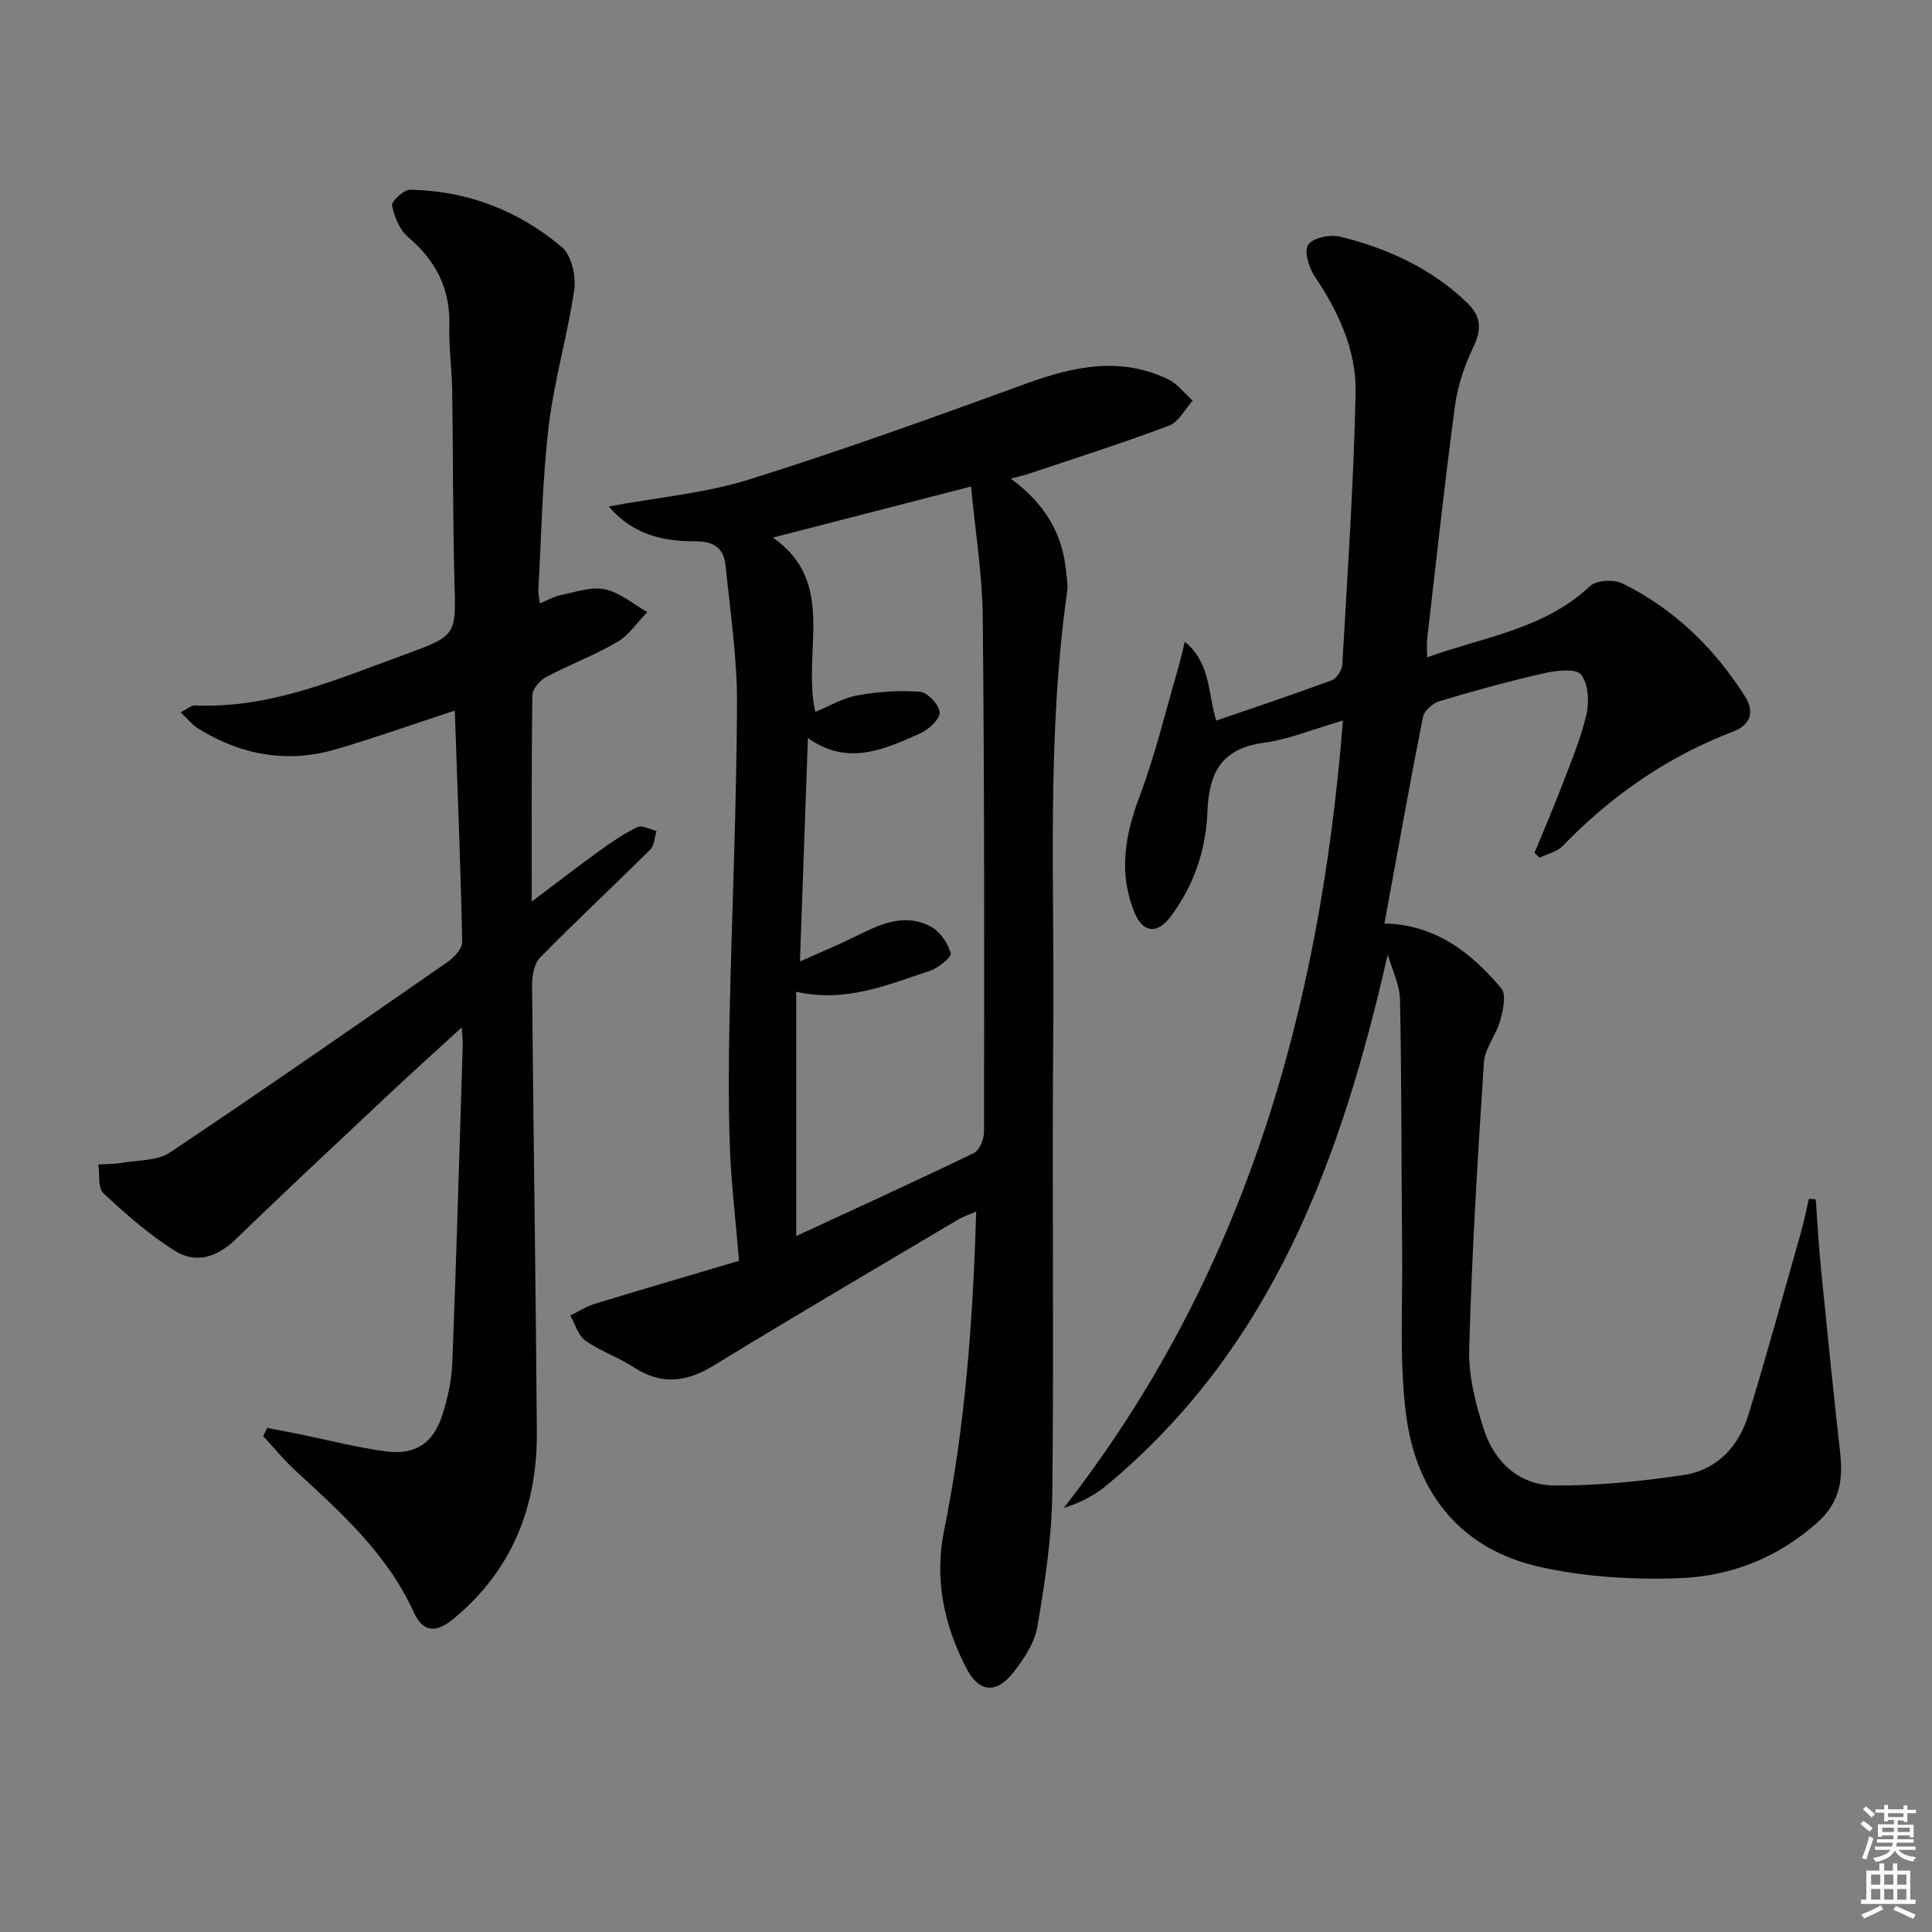 <svg enable-background="new 0 0 400 400" viewBox="0 0 400 400" xmlns="http://www.w3.org/2000/svg"><rect x="0" y="0" width="400" height="400" fill="#808080" stroke="none"/><g fill="#010100"><path d="m287.32 197.62c-9.59 42.16-23.81 81.33-58.2 109.89-2.44 2.02-5.26 3.58-8.87 4.68 37.23-47.72 53.02-102.65 57.79-163.01-6.1 1.76-11.17 3.89-16.43 4.61-8.77 1.2-11.32 6.22-11.63 14.35-.3 7.86-2.83 15.33-7.72 21.77-2.68 3.52-5.65 3.22-7.35-.92-3.38-8.21-2.02-16.06 1.06-24.19 3.26-8.63 5.38-17.68 7.98-26.55.45-1.55.8-3.14 1.36-5.39 5.36 4.44 4.73 10.53 6.5 16.33 8.06-2.77 16.04-5.43 23.93-8.35 1.01-.38 2.1-2.1 2.17-3.26 1.07-18.75 2.36-37.51 2.75-56.28.18-8.78-3.55-16.79-8.51-24.15-1.2-1.79-2.2-5.3-1.28-6.52 1.08-1.44 4.55-2.14 6.61-1.63 9.79 2.42 18.81 6.52 26.23 13.65 3.01 2.89 3.1 5.61 1.27 9.35-1.85 3.8-3.21 8.04-3.77 12.22-2.13 15.96-3.86 31.97-5.72 47.96-.13 1.1-.02 2.23-.02 3.92 11.82-4.28 24.26-5.82 33.73-14.76 1.32-1.25 4.97-1.42 6.76-.53 10.67 5.29 18.99 13.37 25.34 23.4 1.95 3.09 1.22 5.84-2.4 7.22-13.62 5.2-25.26 13.27-35.37 23.72-1.18 1.22-3.19 1.65-4.81 2.45-.34-.35-.67-.7-1.01-1.05 1.85-4.51 3.8-8.99 5.54-13.55 1.89-4.96 3.99-9.9 5.2-15.04.62-2.64.4-6.42-1.13-8.31-1.08-1.32-5.13-.83-7.66-.26-7.27 1.65-14.48 3.64-21.63 5.78-1.38.42-3.17 1.98-3.43 3.28-2.82 14.29-5.37 28.62-7.96 42.75 10.56.24 17.96 6.02 24.2 13.44 1.08 1.29.35 4.54-.25 6.69-.82 2.97-3.17 5.7-3.36 8.63-1.3 19.74-2.5 39.5-3.05 59.28-.16 5.64 1.34 11.54 3.13 16.97 2.19 6.62 7.38 11.27 14.42 11.34 8.89.09 17.86-.85 26.69-2.13 6.99-1.01 11.55-5.87 13.58-12.51 3.83-12.53 7.29-25.18 10.87-37.79.65-2.28 1.1-4.61 1.64-6.91.47.03.94.07 1.42.1.36 4.8.61 9.61 1.09 14.39 1.26 12.7 2.55 25.4 3.96 38.08.62 5.56-.03 10.24-4.65 14.38-8.22 7.37-17.97 11.17-28.53 11.58-9.7.37-19.73-.24-29.17-2.37-16.15-3.65-25.36-15.18-27.48-31.19-1.47-11.12-.74-22.54-.85-33.82-.17-17.45-.09-34.91-.44-52.36-.07-3.16-1.66-6.26-2.54-9.38z"/><path d="m126.03 104.86c10.31-1.91 20.01-2.75 29.08-5.59 19.29-6.04 38.32-12.92 57.32-19.84 9.84-3.58 19.52-5.68 29.43-.89 1.95.94 3.39 2.91 5.07 4.41-1.61 1.78-2.9 4.43-4.89 5.18-9.61 3.61-19.4 6.72-29.14 9.99-.92.31-1.88.51-3.63.98 6.93 5.05 10.75 11.32 11.46 19.29.12 1.32.41 2.68.23 3.97-4.29 30.14-2.62 60.47-2.89 90.73-.29 31.99.16 63.99-.2 95.98-.1 9.23-1.53 18.5-3.07 27.63-.57 3.39-2.79 6.77-4.99 9.56-3.57 4.52-7.11 4.16-9.72-.85-4.64-8.93-6.67-18.45-4.64-28.46 4.38-21.59 5.99-43.43 6.66-66.12-1.59.7-2.76 1.08-3.78 1.69-16.87 10.02-33.8 19.93-50.53 30.18-5.7 3.49-10.87 4.11-16.6.37-3.18-2.07-6.91-3.32-9.99-5.5-1.52-1.07-2.12-3.43-3.14-5.2 1.7-.83 3.33-1.9 5.11-2.44 10.25-3.13 20.53-6.13 29.83-8.89-.75-9.03-1.66-16.42-1.91-23.83-.31-8.99-.24-18-.04-26.99.47-21.46 1.43-42.91 1.53-64.37.05-9.57-1.39-19.16-2.37-28.72-.36-3.55-2.23-5.07-6.34-5.06-6.45.02-12.81-1.29-17.85-7.21zm41.24 47.95c-.55 15.5-1.08 30.24-1.65 46.25 4.08-1.82 7.64-3.29 11.09-4.99 5.14-2.53 10.35-5.24 16.02-2.22 1.89 1.01 3.5 3.41 4.12 5.51.22.77-2.62 3.09-4.4 3.67-8.73 2.87-17.34 6.61-27.6 4.3v50.58c12.15-5.63 24.52-11.26 36.75-17.17 1.18-.57 2.13-2.89 2.13-4.4.04-35.5.1-71-.26-106.49-.09-9-1.57-17.98-2.43-27.12-14.12 3.64-27.21 7.02-41.01 10.57 13.34 9.34 5.99 23.54 8.76 36.09 3-1.22 5.76-2.89 8.73-3.42 4.26-.76 8.7-1.09 12.98-.74 1.56.13 3.96 2.7 4.04 4.26.07 1.4-2.24 3.55-3.97 4.32-7.44 3.32-15.03 6.88-23.3 1z"/><path d="m55.34 295.63c2.19.43 4.37.84 6.55 1.28 5.99 1.22 11.94 2.77 17.98 3.58 6.15.82 9.85-1.69 11.75-7.64 1.1-3.45 1.89-7.12 2.03-10.73.85-21.94 1.47-43.89 2.16-65.84.02-.79-.09-1.59-.22-3.56-5.58 5.11-10.55 9.58-15.42 14.16-10.56 9.91-21.14 19.8-31.55 29.86-3.73 3.6-8.13 4.86-12.24 2.33-5.42-3.34-10.29-7.67-14.97-12.03-1.18-1.1-.75-3.91-1.06-5.94 1.7-.11 3.42-.09 5.09-.37 3.29-.56 7.16-.39 9.73-2.11 19.35-12.94 38.46-26.23 57.58-39.52 1.33-.93 2.97-2.73 2.95-4.09-.34-15.77-.97-31.53-1.54-47.89-8.34 2.73-16.39 5.6-24.57 8-10.13 2.97-19.73 1.22-28.63-4.34-1.19-.74-2.1-1.93-3.56-3.31 1.37-.68 2.19-1.45 2.97-1.42 15.62.69 29.58-5.49 43.74-10.65 10.55-3.84 10.28-4.01 9.98-15.14-.36-13.15-.27-26.31-.47-39.47-.07-4.48-.71-8.96-.59-13.43.2-7.6-2.79-13.39-8.52-18.26-1.76-1.5-2.88-4.21-3.34-6.55-.17-.87 2.44-3.29 3.75-3.27 11.85.22 22.5 4.31 31.45 11.93 1.98 1.69 2.92 5.99 2.51 8.82-1.37 9.47-4.16 18.75-5.28 28.24-1.33 11.2-1.5 22.54-2.14 33.82-.04.79.16 1.59.31 2.85 1.62-.67 2.89-1.45 4.26-1.72 3.06-.61 6.34-1.81 9.21-1.21 3.12.65 5.87 3.07 8.77 4.71-2.05 2.11-3.76 4.77-6.21 6.2-4.72 2.76-9.92 4.69-14.75 7.27-1.29.69-2.81 2.46-2.83 3.76-.2 13.81-.13 27.63-.13 42.72 5.12-3.86 9.47-7.23 13.93-10.45 2.53-1.83 5.14-3.63 7.94-4.97.97-.47 2.63.48 3.97.79-.42 1.31-.45 3-1.31 3.86-7.54 7.5-15.33 14.74-22.77 22.33-1.25 1.28-1.71 3.83-1.69 5.78.26 30.8.77 61.6.99 92.4.11 15.41-5.05 28.66-17.23 38.72-3.66 3.03-6.33 2.9-8.3-1.43-5.5-12.05-15.05-20.57-24.49-29.26-2.38-2.19-4.44-4.72-6.64-7.1.27-.57.56-1.14.85-1.71z"/></g><path d="m385.2 377.6.6-.6c.6.4 1.3.9 1.9 1.5l-.6.7c-.8-.6-1.4-1.1-1.9-1.6zm.3 7.1c.6-1.4 1.1-2.9 1.5-4.5.3.1.6.3.9.4-.5 1.4-1 2.9-1.5 4.4zm.2-10.1.6-.6c.7.5 1.3 1.1 1.9 1.6l-.7.7c-.6-.6-1.2-1.2-1.8-1.7zm8.4-.8h.8v.9h1.8v.7h-1.8v1.8h-.8v-.3h-1.2v.9h3.3v2.6h-.8v-.4h-2.5c0 .3 0 .6-.1.8h3.4v.7h-3.5c0 .3-.1.6-.1.8h4v.7h-3.5c.7.9 1.9 1.3 3.6 1.5-.2.2-.4.5-.6.9-1.9-.3-3.2-1.1-3.8-2.3-.5 1.1-1.8 2-3.9 2.4-.2-.3-.4-.5-.6-.8 1.9-.4 3.1-.9 3.6-1.7h-3.2v-.7h3.5c.1-.2.1-.5.2-.8h-3.3v-.7h3.4c0-.2 0-.5 0-.8h-2.4v.3h-.8v-2.6h3.3v-.9h-1.2v.3h-.8v-1.8h-1.8v-.7h1.8v-.9h.8v.9h3.2zm-4.4 5.5h2.4c0-.3 0-.6 0-.9h-2.4zm1.2-3.1h3.2v-.8h-3.2zm4.4 2.2h-2.4v.9h2.5v-.9z" fill="#fcfbfa"/><path d="m389.2 385.8h.9v1.5h1.8v-1.5h.9v1.5h2.7v6h1.1v.9h-11.3v-.9h1.1v-6h2.7v-1.5zm.2 8.7.5.8c-1.2.6-2.5 1.3-4 1.9-.2-.3-.3-.6-.6-.8 1.6-.6 3-1.3 4.1-1.9zm-2-4.3h1.9v-2.1h-1.9zm0 3.1h1.9v-2.2h-1.9zm2.7-3.1h1.9v-2.1h-1.9zm0 3.1h1.9v-2.2h-1.9zm2.4 1.3c1.4.6 2.7 1.2 4.1 1.8l-.5.9c-1.5-.7-2.8-1.4-4.1-1.9zm2.2-6.5h-1.9v2.1h1.9zm-1.9 5.2h1.9v-2.2h-1.9z" fill="#fcfbfa"/></svg>